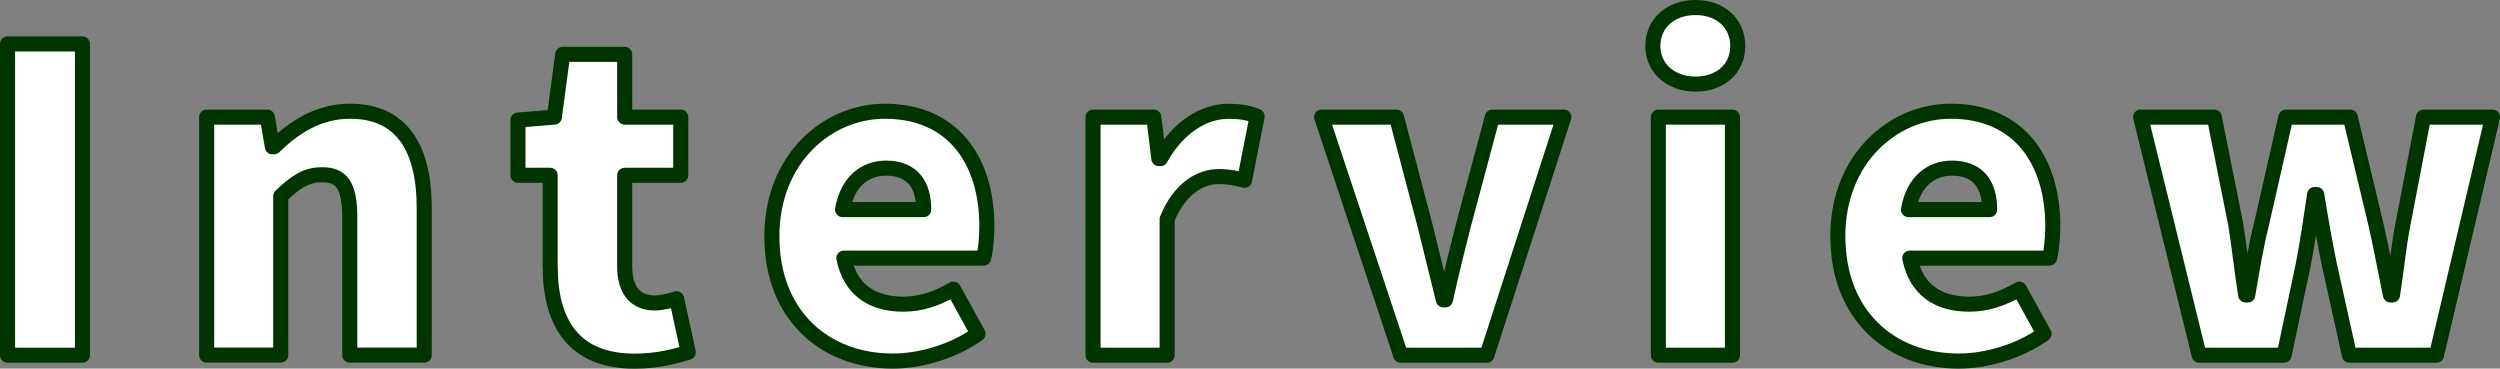 <?xml version="1.0" encoding="UTF-8"?><svg id="_レイヤー_1" xmlns="http://www.w3.org/2000/svg" width="331.73" height="48.91" viewBox="0 0 331.73 48.91"><rect x="0" y="0" width="331.73" height="48.91" fill="#808080" stroke="none"/><defs><style>.cls-1{fill:#fff;stroke:#003500;stroke-linecap:round;stroke-linejoin:round;stroke-width:2px;}</style></defs><path class="cls-1" d="M1,5.83h9.94v41.3H1V5.83Z"/><path class="cls-1" d="M27.42,15.54h8.05l.67,3.94h.22c2.61-2.55,5.83-4.72,10.1-4.72,6.88,0,9.83,4.94,9.83,12.82v19.54h-9.88v-18.32c0-4.33-1.17-5.61-3.66-5.61-2.22,0-3.55,1-5.5,2.83v21.09h-9.83V15.54Z"/><path class="cls-1" d="M73,35.42v-12.16h-4.27v-7.33l4.83-.39,1.11-8.33h8.22v8.33h7.44v7.72h-7.44v12.05c0,3.5,1.67,4.89,4,4.89,1,0,2.11-.33,2.89-.56l1.55,7.11c-1.67.5-3.94,1.17-7.16,1.17-7.94,0-11.16-5-11.16-12.49Z"/><path class="cls-1" d="M102.42,31.36c0-10.27,7.33-16.6,14.99-16.6,9.1,0,13.54,6.61,13.54,15.27,0,1.72-.22,3.5-.44,4.22h-18.54c.89,4.33,3.89,6.11,7.88,6.11,2.28,0,4.39-.67,6.66-2l3.27,5.94c-3.27,2.33-7.6,3.61-11.32,3.61-9.05,0-16.04-6.11-16.04-16.54ZM122.57,27.81c0-3.16-1.39-5.5-5-5.5-2.72,0-5.11,1.72-5.77,5.5h10.77Z"/><path class="cls-1" d="M145.05,15.54h8.05l.67,5.5h.22c2.33-4.22,5.83-6.27,8.99-6.27,1.89,0,2.94.28,3.83.67l-1.67,8.49c-1.11-.28-2.05-.5-3.44-.5-2.33,0-5.16,1.5-6.83,5.66v18.04h-9.83V15.54Z"/><path class="cls-1" d="M175.36,15.54h9.94l3.83,14.54c.78,3.11,1.55,6.38,2.39,9.71h.28c.72-3.33,1.55-6.61,2.33-9.71l3.89-14.54h9.49l-10.21,31.59h-11.44l-10.49-31.59Z"/><path class="cls-1" d="M219.32,6.11c0-3,2.33-5.11,5.66-5.11s5.61,2.11,5.61,5.11-2.33,5.05-5.61,5.05-5.66-2.11-5.66-5.05ZM220.05,15.54h9.83v31.59h-9.83V15.54Z"/><path class="cls-1" d="M243.86,31.36c0-10.27,7.33-16.6,14.99-16.6,9.1,0,13.54,6.61,13.54,15.27,0,1.72-.22,3.5-.44,4.22h-18.54c.89,4.33,3.89,6.11,7.88,6.11,2.28,0,4.38-.67,6.66-2l3.28,5.94c-3.28,2.33-7.61,3.61-11.32,3.61-9.05,0-16.04-6.11-16.04-16.54ZM264.01,27.81c0-3.16-1.39-5.5-5-5.5-2.72,0-5.11,1.72-5.77,5.5h10.77Z"/><path class="cls-1" d="M284.05,15.54h9.77l2.83,14.16c.5,3.11.83,6.27,1.33,9.44h.28c.55-3.17,1.05-6.38,1.83-9.44l3.22-14.16h8.55l3.39,14.16c.72,3.11,1.28,6.27,1.94,9.44h.28c.5-3.17.78-6.33,1.39-9.44l2.72-14.16h9.16l-7.44,31.59h-11.55l-2.67-12.05c-.61-2.94-1.11-5.83-1.67-9.27h-.28c-.5,3.44-.94,6.33-1.5,9.27l-2.55,12.05h-11.27l-7.77-31.59Z"/></svg>